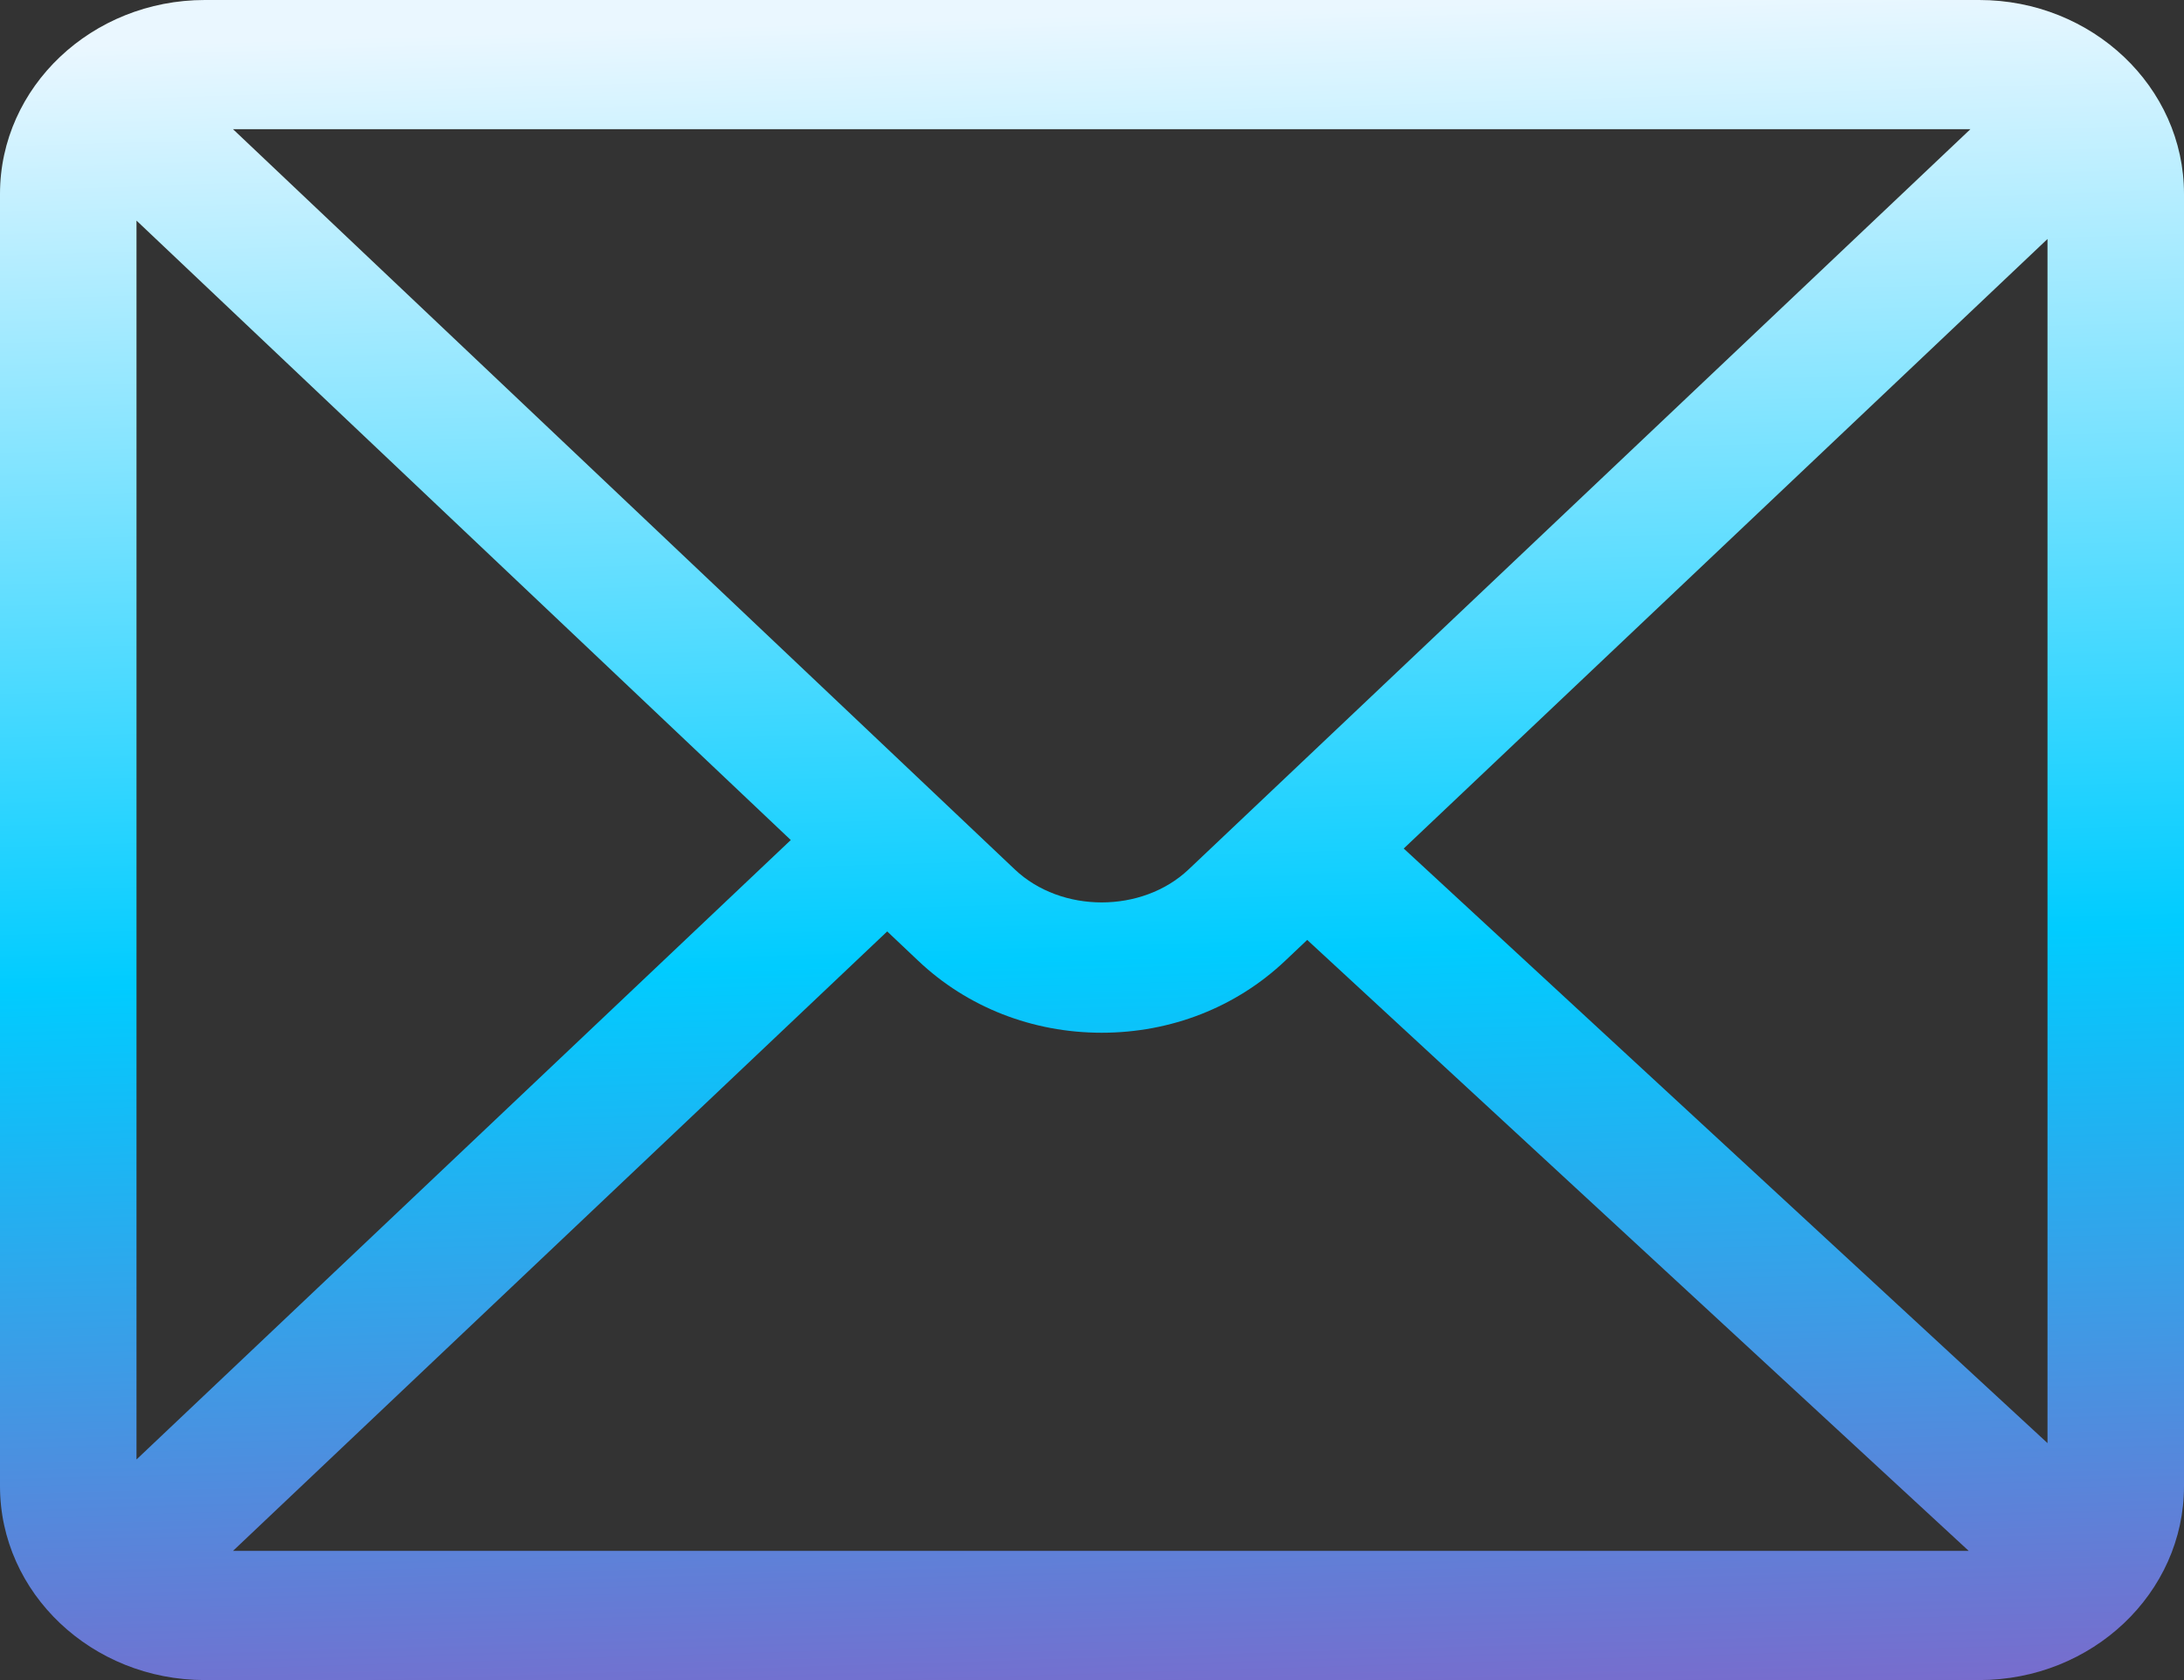 <svg width="26" height="20" viewBox="0 0 26 20" fill="none" xmlns="http://www.w3.org/2000/svg">
<rect x="0" y="0" width="26" height="20" fill="#333333" stroke="none"/>
<path d="M23.562 0H2.438C1.094 0 0 1.035 0 2.308V17.692C0 18.965 1.094 20 2.438 20H23.562C24.906 20 26 18.965 26 17.692V2.308C26 1.035 24.906 0 23.562 0ZM23.457 1.538L14.15 10.35C13.598 10.873 12.634 10.874 12.081 10.35L2.774 1.538H23.457ZM1.625 17.374V2.626L9.414 10L1.625 17.374ZM2.774 18.462L10.562 11.088L10.932 11.438C11.515 11.99 12.291 12.294 13.115 12.294C13.941 12.294 14.716 11.99 15.299 11.438L15.562 11.189L23.437 18.462H2.774ZM24.375 17.179L16.711 10.101L24.375 2.845V17.179Z" fill="url(#paint0_linear_47_1728)"/>
<defs>
<linearGradient id="paint0_linear_47_1728" x1="12.193" y1="-14.958" x2="13.818" y2="38.923" gradientUnits="userSpaceOnUse">
<stop offset="0.281" stop-color="#EAF7FF"/>
<stop offset="0.489" stop-color="#00CCFF"/>
<stop offset="0.842" stop-color="#FF0095"/>
</linearGradient>
</defs>
</svg>
